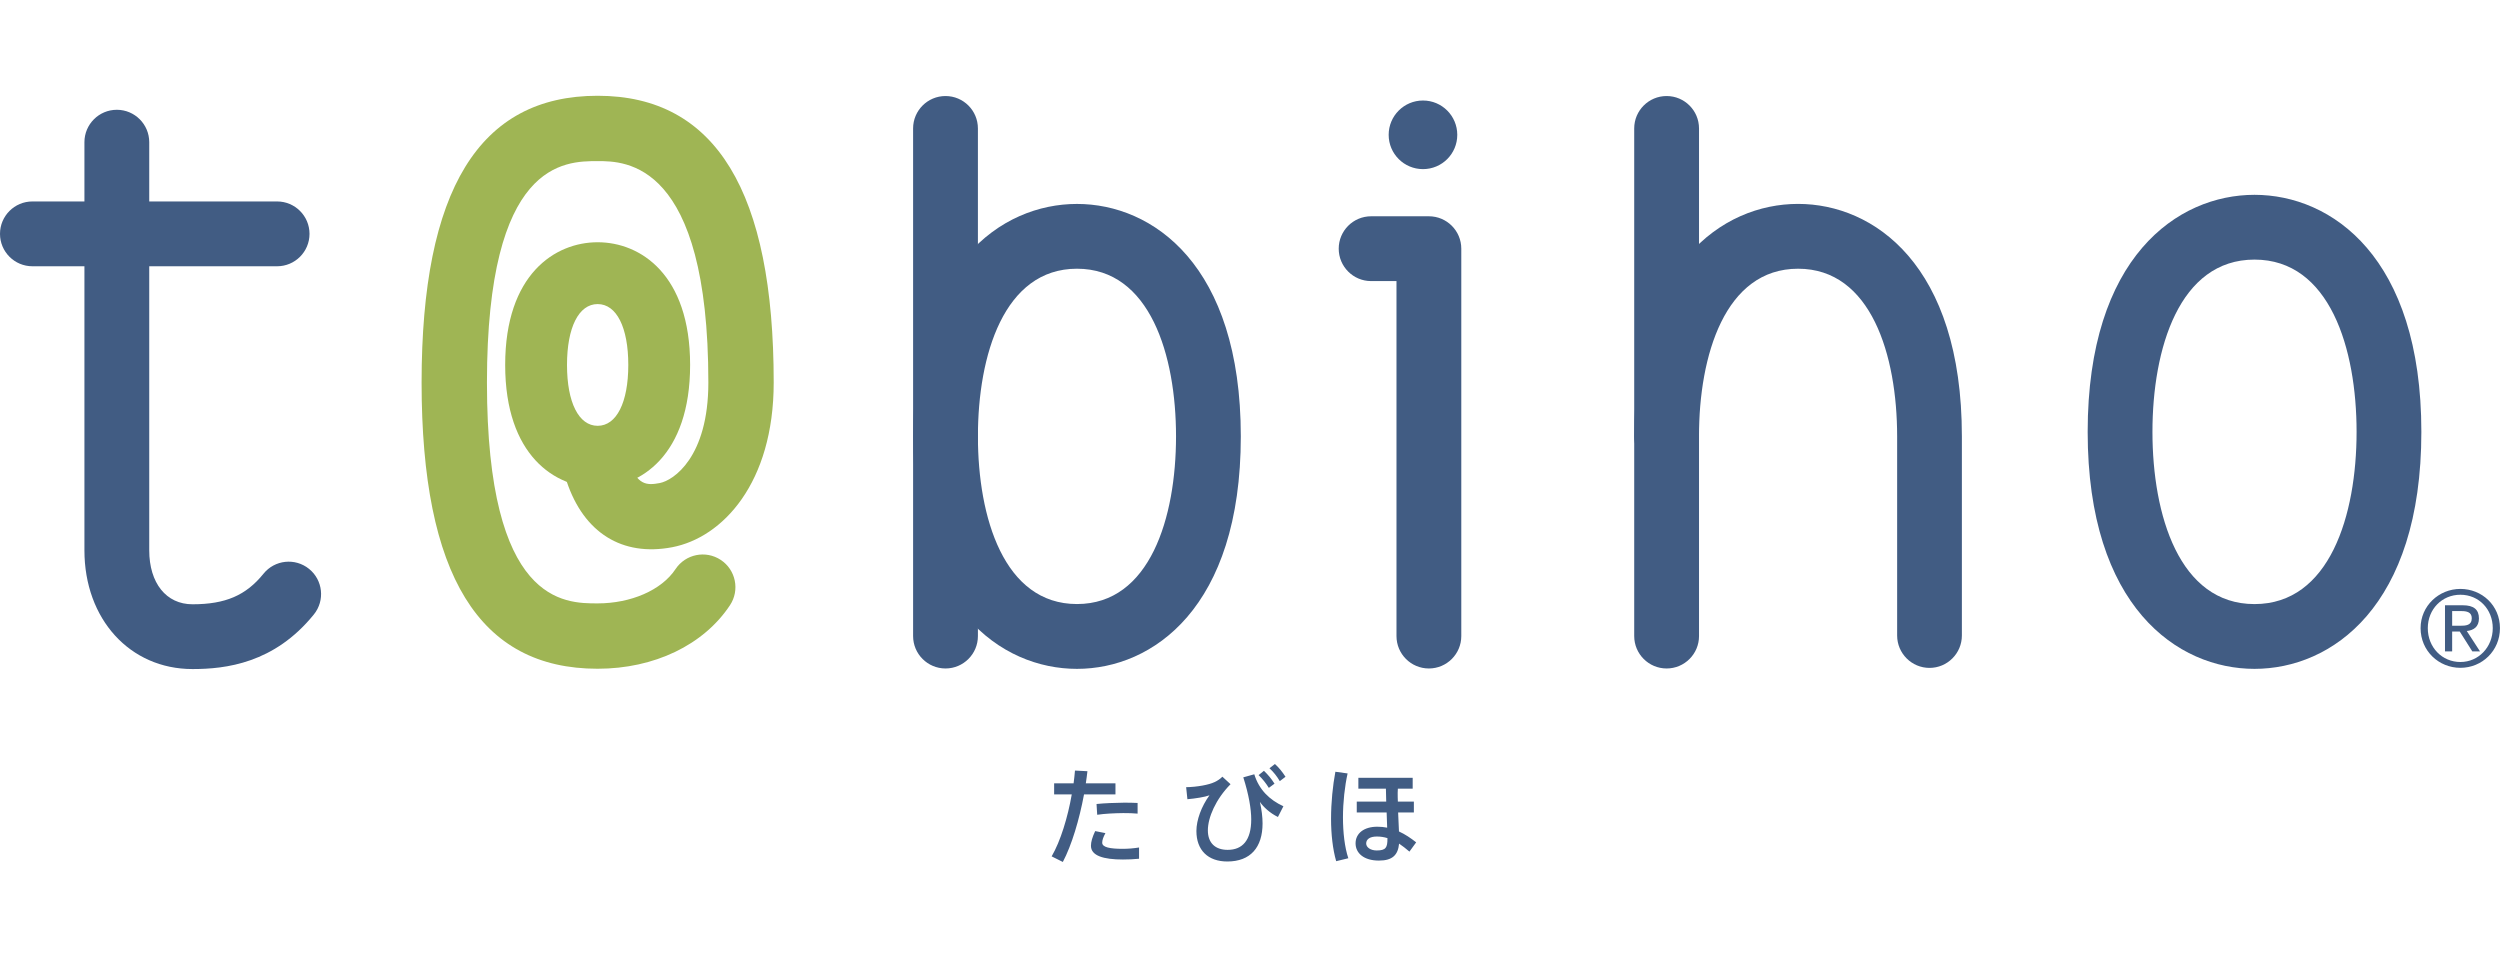 <?xml version="1.0" encoding="UTF-8"?> <svg xmlns="http://www.w3.org/2000/svg" id="_レイヤー_1" data-name="レイヤー 1" viewBox="0 0 652.64 250"><defs><style> .cls-1 { fill: #9fb554; } .cls-2 { fill: #415c83; } </style></defs><path class="cls-2" d="M50.24,174.66c-16.34,0-28.2-13.04-28.2-31.01V37.12c0-4.67,3.79-8.46,8.46-8.46s8.46,3.79,8.46,8.46v106.53c0,8.57,4.43,14.1,11.29,14.1,8.59,0,13.96-2.31,18.54-7.98,2.93-3.63,8.25-4.2,11.89-1.26,3.63,2.93,4.2,8.26,1.26,11.89-10.33,12.78-23.03,14.26-31.69,14.26Z"></path><path class="cls-2" d="M588.55,174.61c-20.09,0-43.55-16.21-43.55-61.87s23.46-61.88,43.55-61.88,43.56,16.21,43.56,61.88-23.46,61.87-43.56,61.87Zm0-106.84c-19.64,0-26.64,23.23-26.64,44.97s7,44.96,26.64,44.96,26.65-23.22,26.65-44.96-7-44.97-26.65-44.97Z"></path><path class="cls-2" d="M281.15,174.61c-19.73,0-42.77-15.89-42.77-60.69s23.04-60.68,42.77-60.68,42.77,15.89,42.77,60.68-23.04,60.69-42.77,60.69Zm0-104.46c-19.07,0-25.86,22.61-25.86,43.77s6.79,43.77,25.86,43.77,25.86-22.61,25.86-43.77-6.79-43.77-25.86-43.77Z"></path><path class="cls-2" d="M503.72,174.36c-4.67,0-8.46-3.79-8.46-8.46v-51.98c0-21.16-6.79-43.77-25.86-43.77s-25.87,22.61-25.87,43.77c0,4.67-3.79,8.46-8.46,8.46s-8.46-3.79-8.46-8.46c0-44.79,23.04-60.69,42.78-60.69s42.77,15.89,42.77,60.69v51.98c0,4.67-3.79,8.46-8.46,8.46Z"></path><path class="cls-2" d="M435.08,174.51c-4.67,0-8.46-3.79-8.46-8.46V33.53c0-4.67,3.79-8.46,8.46-8.46s8.46,3.79,8.46,8.46V166.05c0,4.67-3.79,8.46-8.46,8.46Z"></path><path class="cls-2" d="M373.02,174.51c-4.67,0-8.46-3.79-8.46-8.46V73.38h-6.62c-4.67,0-8.46-3.79-8.46-8.46s3.79-8.46,8.46-8.46h15.08c4.67,0,8.46,3.79,8.46,8.46v101.13c0,4.67-3.79,8.46-8.46,8.46Z"></path><path class="cls-2" d="M246.83,174.51c-4.67,0-8.46-3.79-8.46-8.46V33.53c0-4.67,3.79-8.46,8.46-8.46s8.46,3.79,8.46,8.46V166.05c0,4.67-3.79,8.46-8.46,8.46Z"></path><path class="cls-2" d="M72.34,69.51H8.46c-4.67,0-8.46-3.79-8.46-8.46s3.79-8.46,8.46-8.46h63.88c4.67,0,8.46,3.79,8.46,8.46s-3.79,8.46-8.46,8.46Z"></path><path class="cls-2" d="M354.19,209.27v2.83h7.8c.06,1.44,.11,2.79,.14,3.97-.81-.17-1.66-.25-2.59-.25-3.5,0-5.66,1.76-5.66,4.33s2.15,4.51,6.1,4.51c3.57,0,4.98-1.49,5.26-4.43,.9,.61,1.82,1.33,2.7,2.09l1.76-2.42c-1.4-1.1-2.86-2.1-4.49-2.84-.06-1.37-.13-3.11-.22-4.96h4.11v-2.83h-4.18c0-.41-.04-.83-.04-1.21-.03-.77,0-1.49,.04-2.18h3.87v-2.83h-14.18v2.83h7.19c.02,1.05,.05,2.2,.08,3.39h-7.69Zm8.01,9.53v.14c0,2.29-.38,3.08-2.8,3.08-1.63,0-2.75-.83-2.75-1.82,0-1.1,.96-1.82,2.78-1.82,.97,0,1.88,.14,2.78,.42m-13.6-17.33c-.68,3.61-1.13,8.02-1.13,12.31,0,4,.45,7.97,1.34,11.04l3.17-.77c-.96-2.86-1.4-6.75-1.4-10.69s.47-8.12,1.21-11.45l-3.2-.44Zm-31.55,2.7c-1.43,.71-4.6,1.29-7.41,1.33l.33,3.14c2.04-.17,4.6-.58,5.76-1.02-2.12,2.92-3.41,6.48-3.41,9.32,0,5.01,3.03,7.96,8.07,7.96,6.05,0,9.2-3.69,9.2-9.94,0-1.63-.23-3.61-.7-5.62,.94,1.33,2.56,2.89,4.71,3.94l1.43-2.8c-3.61-1.66-6.36-4.3-7.6-8.35l-2.87,.8c1.44,4.51,2.07,8.26,2.07,10.99,0,5.46-2.29,7.94-6.15,7.94-3.22,0-5.17-1.77-5.17-5.1s2.04-8.1,5.92-12.04l-2.13-1.96c-.55,.58-1.28,1.05-2.06,1.43m11.51-1.85c1.05,1.03,1.87,2.04,2.68,3.34l1.48-1.1c-.87-1.35-1.63-2.26-2.76-3.36l-1.4,1.13Zm2.84-1.79c1.1,1.02,1.9,2.04,2.7,3.37l1.49-1.14c-.88-1.35-1.63-2.28-2.76-3.33l-1.43,1.1Zm-45.5,16.42c-.74,1.57-1.1,2.79-1.1,3.83,0,2.62,3.33,3.58,8.34,3.58,1.38,0,2.78-.06,4.22-.2v-2.94c-1.43,.24-2.92,.35-4.25,.35-3.36,0-5.37-.39-5.37-1.6,0-.68,.28-1.46,.84-2.5l-2.68-.53Zm11.08-7.35c-.96-.05-2.18-.08-3.47-.08-2.34,.03-5.21,.13-7.25,.35l.17,2.81c1.98-.3,4.57-.41,6.8-.44,1.38,0,2.7,.03,3.75,.14v-2.78Zm-21.79-5.12v2.89h4.6c-1.04,5.98-2.94,12.21-5.25,16.17l2.92,1.46c2.31-4.35,4.32-11.1,5.53-17.63h8.21v-2.89h-7.74c.17-1.08,.3-2.12,.42-3.17l-3.25-.17c-.08,1.07-.22,2.21-.36,3.33h-5.06Z"></path><path class="cls-2" d="M640.15,159.53h2.47c1.28,0,2.65,.25,2.65,1.85,0,1.9-1.52,1.98-3.16,1.98h-1.96v-3.83Zm-1.87,10.52h1.87v-5.18h1.99l3.27,5.18h2.01l-3.45-5.32c1.8-.19,3.17-1.1,3.17-3.28,0-2.31-1.34-3.44-4.2-3.44h-4.66v12.04Zm-4.49-6.07c0-4.93,3.69-8.72,8.51-8.72s8.45,3.79,8.45,8.72-3.69,8.84-8.45,8.84-8.51-3.8-8.51-8.84m-1.88,0c0,5.93,4.74,10.36,10.39,10.36s10.33-4.44,10.33-10.36-4.71-10.24-10.33-10.24-10.39,4.43-10.39,10.24"></path><path class="cls-2" d="M362.52,35.2c0,4.95,4.01,8.95,8.96,8.95s8.95-4,8.95-8.95-4-8.96-8.95-8.96-8.96,4.01-8.96,8.96"></path><path class="cls-1" d="M156.02,174.58c-30.93,0-45.96-24.44-45.96-74.71s15.03-74.87,45.96-74.87,45.96,25.19,45.96,74.87c0,26.2-13.32,40.47-26.52,42.99-13.05,2.48-23.06-3.78-27.53-17.2-1.49-4.47,.93-9.3,5.4-10.79,4.49-1.48,9.3,.93,10.79,5.4,2.14,6.45,4.73,6.48,8.13,5.83,3.52-.67,12.67-6.7,12.67-26.23,0-57.81-21.75-57.81-28.9-57.81-8.65,0-28.9,0-28.9,57.81s20.25,57.65,28.9,57.65,16.67-3.43,20.32-8.94c2.6-3.93,7.89-5.01,11.82-2.41,3.93,2.6,5.01,7.89,2.41,11.82-6.87,10.39-19.79,16.59-34.55,16.59Z"></path><path class="cls-1" d="M156.02,127.3c-11.14,0-24.14-8.39-24.14-32.03s13-32.03,24.14-32.03,24.14,8.39,24.14,32.03-13,32.03-24.14,32.03Zm0-47.92c-4.93,0-8,6.09-8,15.89s3.07,15.89,8,15.89,8-6.09,8-15.89-3.06-15.89-8-15.89Z"></path></svg> 
